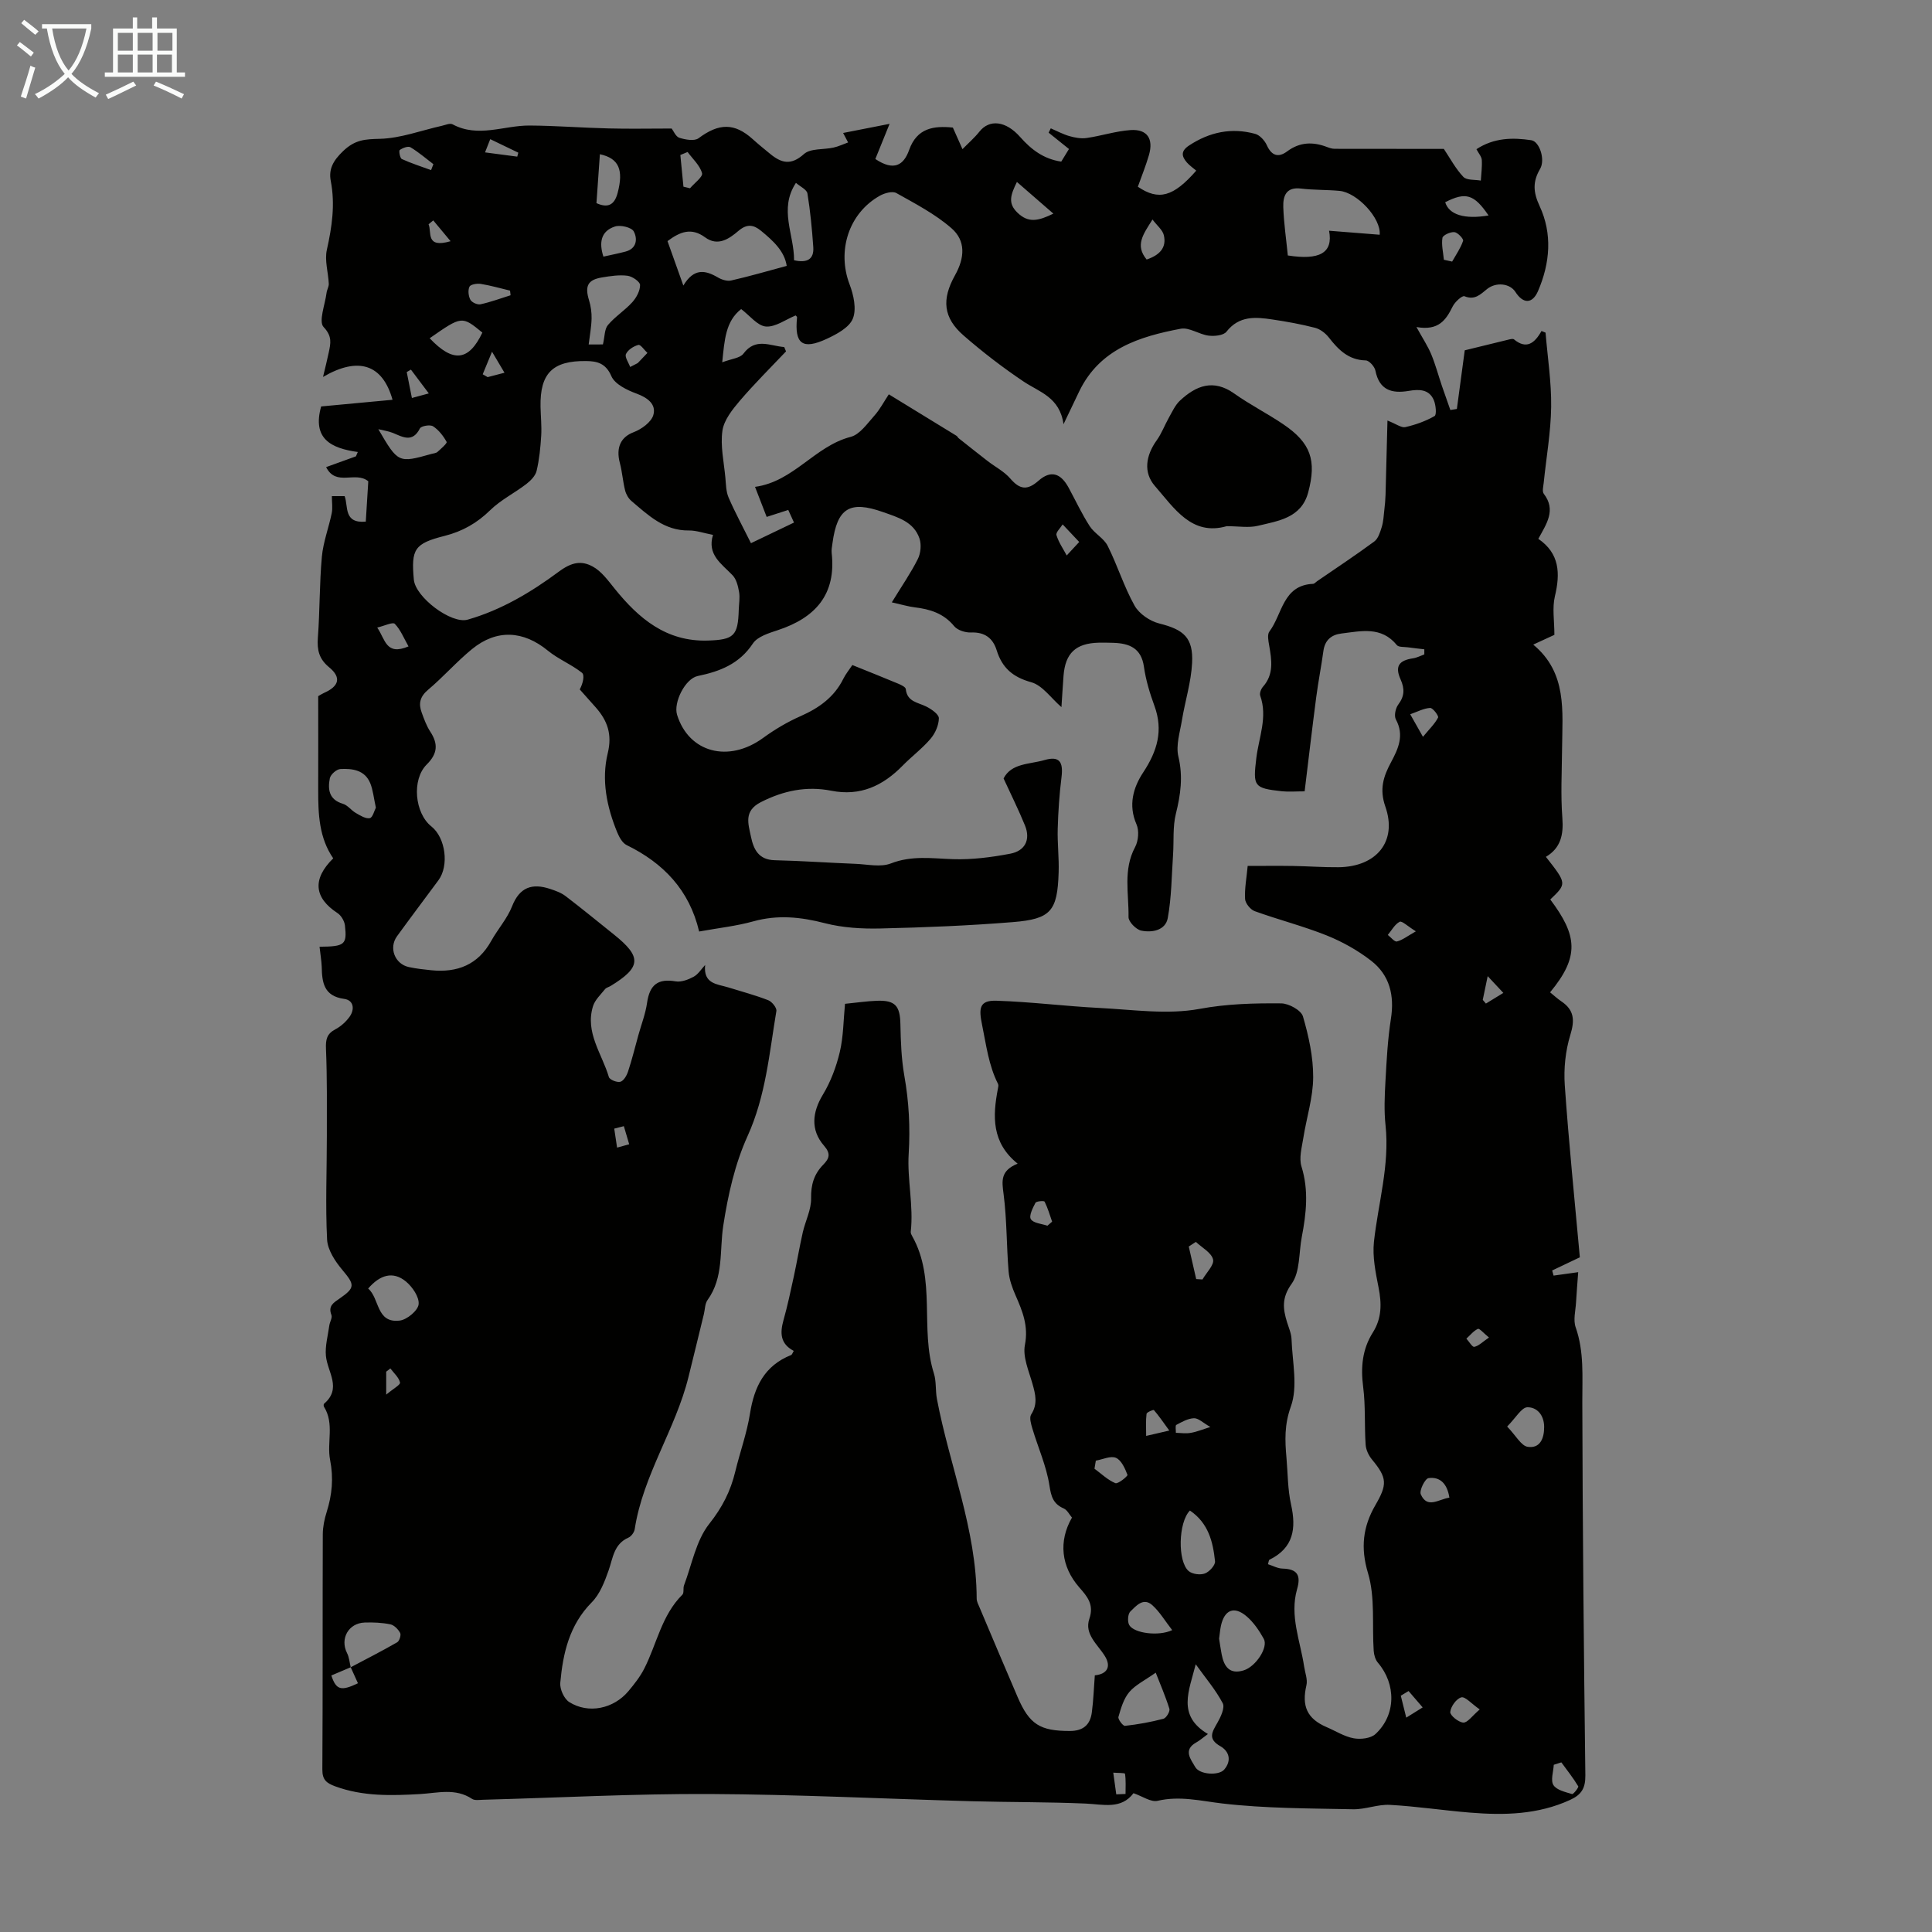 <svg enable-background="new 0 0 400 400" viewBox="0 0 400 400" xmlns="http://www.w3.org/2000/svg"><rect x="0" y="0" width="400" height="400" fill="#808080" stroke="none"/><path d="m6.4 11.7c-1-.8-1.9-1.6-2.9-2.3l.6-.7c.9.7 1.9 1.4 2.9 2.2zm-2.1 8.3c.7-2.1 1.4-4.2 2-6.4.2.1.6.3 1 .4-.7 2.3-1.3 4.4-1.9 6.4zm3-12.8c-1.1-.9-2.1-1.7-2.9-2.4l.6-.7c1 .8 2 1.5 3 2.4zm1.4-1.3v-.9h10.2v.9c-.9 4.2-2.3 7.3-4.1 9.4 1.3 1.4 3.2 2.7 5.7 4-.2.2-.4.5-.7.9-2.5-1.4-4.4-2.7-5.7-4.2-1.4 1.5-3.5 3-6.1 4.4 0 0 0 0-.1-.1-.3-.4-.5-.7-.7-.8 2.7-1.3 4.7-2.8 6.2-4.2-1.8-2.2-3-5.3-3.7-9.4zm9.2 0h-7.1c.6 3.8 1.7 6.7 3.4 8.7 1.7-2 2.9-4.8 3.7-8.7z" fill="#fafbfa"/><path d="m31.6 3.6h.9v2.3h4.1v9.1h1.7v.9h-16.6v-.9h1.7v-9.1h4.1v-2.3h.9v2.3h3.1v-2.3zm-4 13.3.6.8c-1.9.9-3.8 1.9-5.8 2.8-.2-.3-.3-.6-.5-.9 2-.9 3.9-1.8 5.7-2.7zm-3.2-10.1v3.7h3.1v-3.7zm0 4.5v3.7h3.1v-3.7zm4.1-4.5v3.7h3.1v-3.7zm0 4.5v3.7h3.1v-3.7zm9.1 9.1c-2.1-1.1-4.1-2-5.8-2.7l.5-.8c2.2.9 4.1 1.8 5.8 2.6zm-1.9-13.6h-3.1v3.7h3.1zm-3.2 4.5v3.7h3.1v-3.7z" fill="#fafbfa"/><g fill="#010100"><path d="m66.16 196.01c5.22-.04 5.7-.42 5.26-4.38-.1-.93-.78-2.09-1.55-2.59-4.85-3.17-5.25-7.03-.88-11.33-2.92-4.23-3.12-9.13-3.11-14.08.02-6.48 0-12.95 0-19.5.4-.22.76-.47 1.16-.65 3.18-1.39 3.68-3.21 1.1-5.33-2.09-1.72-2.52-3.57-2.33-6.13.42-5.58.32-11.2.83-16.77.28-3.03 1.42-5.98 2.04-9 .22-1.07.03-2.22.03-3.53h2.64c.8 2.08-.28 5.69 4.38 5.28.18-2.83.36-5.74.52-8.36-2.7-2.18-6.66 1.17-8.73-2.93 2.23-.81 4.2-1.52 6.17-2.23.13-.3.26-.6.39-.9-5.51-.76-9.48-2.71-7.59-9.43 4.69-.44 9.67-.9 14.78-1.38-2.07-7.41-7.14-8.97-14.39-4.73.45-1.9.85-3.47 1.18-5.05.39-1.88.78-3.34-1.06-5.28-1.08-1.14.3-4.64.61-7.08.08-.64.49-1.27.46-1.9-.11-2.35-.89-4.81-.4-7 1.06-4.76 1.75-9.39.81-14.27-.46-2.41.46-4.18 2.57-6.19 2.5-2.38 4.54-2.45 7.62-2.53 4.27-.11 8.51-1.73 12.76-2.68.76-.17 1.72-.61 2.27-.32 5.3 2.85 10.62.22 15.93.25 5.46.03 10.92.47 16.38.6 4.22.11 8.45.02 13.05.02.38.49.84 1.68 1.6 1.92 1.24.39 3.11.73 3.97.09 4.2-3.14 7.43-3.22 11.2.18 1.16 1.05 2.38 2.04 3.59 3.03 2.31 1.91 4.32 2.5 7.02.07 1.35-1.22 4.07-.88 6.15-1.35 1.03-.23 2-.7 3-1.06-.29-.55-.58-1.1-1.03-1.96 3.15-.62 6.35-1.25 9.62-1.89-1.1 2.72-2.05 5.08-2.95 7.28 3.84 2.57 5.87 1.3 7-1.88 1.62-4.56 5.11-5.03 9.05-4.63.71 1.59 1.35 3.03 1.99 4.47 1.18-1.21 2.47-2.32 3.52-3.64 2.04-2.57 5.43-2.27 8.42 1.12 2.3 2.6 4.85 4.56 8.51 5.1.52-.84 1.03-1.67 1.6-2.61-1.48-1.19-2.85-2.29-4.21-3.38.15-.3.29-.6.44-.9 1.28.55 2.53 1.23 3.86 1.61 1.15.33 2.43.56 3.58.39 3.04-.44 6.03-1.43 9.08-1.64 3.44-.23 4.79 1.79 3.81 5.17-.65 2.23-1.53 4.4-2.3 6.56 4.31 2.93 7.35 2.09 12.09-3.33-.65-.56-1.38-1.05-1.94-1.69-1.12-1.3-1.28-2.37.46-3.52 4.25-2.8 8.79-3.74 13.67-2.41.97.26 1.99 1.39 2.43 2.37 1 2.21 2.42 2.59 4.2 1.26 2.62-1.95 5.33-2.02 8.24-.91.52.2 1.08.38 1.62.38 7.66.02 15.32.02 22.58.02 1.3 1.94 2.43 4.09 4.04 5.79.7.74 2.38.54 3.62.77.08-1.43.29-2.87.2-4.28-.05-.69-.65-1.35-1.11-2.22 3.63-2.38 7.48-2.44 11.36-1.86 1.69.25 2.94 4.02 1.82 5.94-1.56 2.66-1.44 4.81-.1 7.69 2.67 5.74 2.17 11.8-.32 17.58-1.17 2.72-3.09 2.71-4.7.19-1.12-1.74-3.96-2.09-5.83-.61-1.4 1.11-2.54 2.4-4.71 1.51-.47-.19-1.98 1.18-2.44 2.12-1.37 2.76-2.87 5.08-7.5 4.26 1.3 2.36 2.35 3.93 3.06 5.64.88 2.12 1.47 4.36 2.21 6.54.57 1.67 1.16 3.33 1.75 5 .45-.07.9-.15 1.35-.22.51-3.82 1.03-7.65 1.63-12.14 2.22-.55 5.56-1.37 8.91-2.18.42-.1 1.04-.28 1.28-.09 2.54 2.11 4.26.86 5.7-1.73.28.11.56.23.84.34.42 5.13 1.23 10.26 1.16 15.38-.07 5.24-1.01 10.46-1.54 15.69-.08.77-.36 1.81.02 2.3 2.58 3.36.58 6.18-1.14 9.32 4.42 3.02 4.57 7.16 3.43 11.91-.57 2.41-.1 5.07-.1 7.97-1.1.51-2.6 1.2-4.38 2.02 7.07 5.85 6.03 13.81 5.97 21.51-.04 4.8-.31 9.62.06 14.39.27 3.48-.35 6.23-3.41 8.04 4.35 5.54 4.35 5.54.91 8.83 5.61 7.48 6.09 11.81-.04 19.22.78.63 1.51 1.32 2.33 1.87 2.67 1.8 2.8 3.89 1.86 6.95-1.01 3.29-1.39 6.97-1.15 10.42.84 12.03 2.07 24.03 3.12 35.62-2.51 1.19-4.12 1.96-5.73 2.73.1.35.2.71.29 1.06 1.45-.2 2.9-.4 5.1-.71-.15 2.05-.33 4.16-.45 6.28-.1 1.72-.61 3.61-.08 5.12 1.79 5.1 1.36 10.28 1.38 15.52.06 25.75.31 51.5.63 77.25.03 2.65-.79 4.01-3.15 5.09-6.67 3.06-13.65 3.21-20.73 2.63-5.54-.45-11.05-1.3-16.59-1.6-2.51-.14-5.08.96-7.62.91-9.04-.19-18.13-.16-27.08-1.2-4.51-.53-8.79-1.63-13.4-.55-1.38.32-3.12-.94-4.98-1.58-2.57 3.41-6.25 2.31-9.9 2.15-7.82-.34-15.66-.27-23.49-.48-18.11-.5-36.21-1.41-54.32-1.5-15.65-.07-31.3.77-46.95 1.19-.78.02-1.74.19-2.3-.19-3.44-2.28-7.14-1.2-10.75-.99-5.95.34-11.83.51-17.57-1.6-1.8-.66-2.68-1.35-2.66-3.48.1-16.24.03-32.48.09-48.71.01-1.54.33-3.12.8-4.59 1.12-3.57 1.46-7 .71-10.82-.7-3.56.93-7.49-1.26-10.98-.1-.15-.1-.53.01-.63 3.74-3.19.72-6.54.39-9.88-.2-2.06.41-4.21.7-6.32.1-.74.66-1.59.44-2.17-.73-1.89.43-2.54 1.7-3.42 3.29-2.27 3.11-2.87.54-5.94-1.48-1.77-3.03-4.12-3.14-6.27-.36-7.12-.05-14.27-.05-21.41 0-6.02.07-12.05-.18-18.06-.08-1.93.16-3.11 1.94-4.05 1.14-.6 2.21-1.57 2.96-2.62 1.08-1.53.85-3.41-1.13-3.68-4.2-.57-4.59-3.37-4.65-6.65-.05-1.28-.29-2.6-.45-4.15zm6.45 149.18c3.22-1.7 6.47-3.36 9.62-5.17.46-.26.85-1.5.62-1.93-.41-.77-1.25-1.63-2.04-1.79-1.72-.35-3.54-.43-5.31-.37-3.36.12-5.14 3.35-3.66 6.3.46.88.53 1.97.77 2.96-1.33.57-2.67 1.13-4.01 1.7.99 2.99 1.99 3.3 5.51 1.61-.5-1.1-1-2.21-1.5-3.31zm89.75-273.34c.13.3.25.6.38.9-3.21 3.39-6.54 6.68-9.57 10.23-1.54 1.81-3.28 3.99-3.6 6.19-.45 3.15.31 6.47.61 9.72.13 1.39.13 2.89.67 4.13 1.36 3.14 3 6.15 4.63 9.44 2.8-1.34 5.78-2.77 8.91-4.27-.47-1.04-.82-1.8-1.19-2.61-1.53.49-2.88.92-4.47 1.44-.77-2-1.48-3.82-2.41-6.22 8.03-1.1 12.35-8.43 19.8-10.35 1.89-.49 3.41-2.72 4.88-4.36 1.17-1.3 1.99-2.9 3.02-4.45 4.84 2.97 9.43 5.77 14.02 8.59.18.11.27.37.44.5 1.99 1.58 3.98 3.16 5.98 4.71 1.58 1.22 3.45 2.17 4.72 3.65 1.96 2.27 3.5 2.49 5.82.45 2.55-2.25 4.6-1.61 6.26 1.45 1.44 2.66 2.72 5.41 4.35 7.94.99 1.53 2.93 2.5 3.72 4.08 2.03 4.04 3.37 8.45 5.57 12.38.95 1.7 3.19 3.22 5.13 3.7 5.04 1.26 7.05 2.92 6.78 8.18-.2 3.97-1.45 7.87-2.1 11.83-.41 2.5-1.29 5.21-.74 7.53.99 4.13.47 7.88-.52 11.86-.67 2.7-.39 5.63-.58 8.45-.3 4.39-.31 8.85-1.1 13.15-.47 2.53-3.26 3.06-5.5 2.58-1.07-.23-2.64-1.84-2.62-2.8.08-4.84-1.16-9.8 1.36-14.49.69-1.29.86-3.41.29-4.71-1.75-3.99-.66-7.66 1.4-10.77 2.9-4.4 4.18-8.67 2.31-13.77-.96-2.61-1.78-5.34-2.17-8.08-.55-3.88-3.03-4.85-6.33-4.96-1.01-.03-2.01-.05-3.02-.03-4.77.12-6.94 2.16-7.3 6.88-.17 2.27-.3 4.54-.43 6.46-2.16-1.86-3.93-4.51-6.25-5.15-3.83-1.06-6.03-2.98-7.16-6.62-.78-2.5-2.46-3.79-5.29-3.68-1.17.05-2.8-.45-3.5-1.3-2.18-2.66-5.01-3.53-8.19-3.91-1.26-.15-2.5-.53-4.73-1.03 2.07-3.39 3.94-6.08 5.39-8.98.6-1.19.76-2.99.34-4.24-1.18-3.47-4.47-4.38-7.55-5.47-6.89-2.44-9.49-.85-10.47 6.47-.09.66-.23 1.35-.16 2 .96 8.59-3.37 13.41-11.13 15.97-1.87.62-4.23 1.33-5.19 2.78-2.8 4.22-6.8 5.77-11.41 6.72-2.6.54-5.07 5.5-4.28 8.03 2.44 7.86 10.68 10 17.83 4.78 2.4-1.75 5.02-3.3 7.74-4.5 3.83-1.69 6.98-3.94 8.87-7.77.48-.96 1.18-1.81 1.85-2.81 3.32 1.34 6.42 2.57 9.5 3.86.59.25 1.51.68 1.56 1.1.27 2.66 2.49 2.76 4.24 3.63 1.06.53 2.61 1.6 2.61 2.42-.01 1.44-.75 3.12-1.72 4.26-1.73 2.03-3.91 3.65-5.78 5.56-4.09 4.17-8.75 6.38-14.78 5.19-5.1-1.01-9.91-.02-14.6 2.38-3.55 1.82-2.58 4.46-2.03 7.11s1.58 4.82 4.94 4.9c5.59.13 11.17.53 16.76.75 2.45.1 5.17.74 7.29-.09 4.32-1.68 8.5-1.03 12.84-.88 3.94.13 7.97-.39 11.86-1.13 3.01-.57 4.27-2.84 3.05-5.85-1.32-3.23-2.88-6.36-4.43-9.73 1.62-3.19 5.38-2.91 8.48-3.81 3.05-.88 3.92.32 3.51 3.58-.44 3.52-.68 7.07-.78 10.61-.09 3.02.29 6.05.19 9.06-.25 8-1.57 9.66-9.45 10.3-9.12.74-18.28 1.11-27.44 1.32-3.83.09-7.8-.14-11.49-1.09-4.99-1.29-9.76-1.79-14.81-.39-3.51.98-7.18 1.37-11.24 2.11-2.03-8.62-7.43-14.19-15.02-17.9-.87-.43-1.53-1.64-1.94-2.63-2.17-5.28-3.31-10.85-1.96-16.4.95-3.9-.07-6.72-2.47-9.45-1.1-1.25-2.22-2.49-3.33-3.74.7-1.3 1.05-2.99.45-3.46-2.19-1.73-4.9-2.81-7.05-4.57-5.06-4.15-10.58-4.51-15.72-.31-3.19 2.61-5.93 5.76-9.09 8.42-1.67 1.41-2 2.84-1.32 4.69.5 1.36.99 2.76 1.78 3.96 1.67 2.55 1.53 4.57-.73 6.81-3.16 3.14-2.48 10.1.97 12.83 2.93 2.33 3.69 8.11 1.46 11.13-2.86 3.87-5.76 7.71-8.59 11.61-1.74 2.4-.44 5.75 2.46 6.37 1.53.33 3.09.5 4.65.66 5.38.54 9.66-1.13 12.4-6.07 1.36-2.44 3.31-4.61 4.32-7.17 1.56-3.97 4.15-4.82 7.84-3.61 1.13.37 2.31.79 3.24 1.5 3.38 2.58 6.67 5.28 9.99 7.94 5.82 4.65 5.69 6.77-.66 10.66-.38.23-.9.34-1.16.66-.9 1.13-2.08 2.21-2.49 3.52-1.7 5.44 1.86 9.86 3.28 14.68.16.56 1.7 1.17 2.38.98.69-.2 1.32-1.29 1.59-2.12.82-2.48 1.44-5.02 2.14-7.54.62-2.23 1.48-4.43 1.8-6.7.54-3.76 2.28-5.05 5.91-4.43 1.17.2 2.63-.36 3.74-.96.95-.52 1.59-1.6 2.37-2.43-.41 3.98 2.54 3.94 4.79 4.64 2.77.86 5.59 1.61 8.29 2.66.76.3 1.79 1.58 1.67 2.24-1.47 8.75-2.19 17.58-5.98 25.92-2.61 5.75-4.04 12.18-5.01 18.47-.81 5.24.13 10.74-3.27 15.45-.54.75-.51 1.92-.75 2.9-1.06 4.34-2.11 8.69-3.19 13.03-2.69 10.86-9.41 20.29-11.13 31.5-.1.65-.71 1.49-1.3 1.75-3.05 1.34-3.2 4.25-4.13 6.86-.82 2.32-1.8 4.86-3.47 6.54-4.64 4.69-5.96 10.54-6.51 16.66-.12 1.3.78 3.3 1.85 3.98 3.96 2.51 9.19 1.41 12.27-2.27 1.21-1.45 2.42-2.98 3.27-4.66 2.6-5.11 3.59-11.04 7.89-15.3.38-.37.11-1.32.34-1.93 1.63-4.32 2.49-9.28 5.22-12.73 2.7-3.4 4.42-6.79 5.39-10.83.97-4.02 2.41-7.95 3.05-12.02.88-5.55 3.02-9.92 8.5-12.1.22-.09.32-.48.56-.86-2.81-1.47-2.87-3.71-2.13-6.35.84-3 1.49-6.05 2.15-9.1.65-3.01 1.16-6.06 1.84-9.07.54-2.38 1.78-4.73 1.73-7.07-.06-2.83.62-5.03 2.52-6.97 1.25-1.28 1.61-2.26.15-3.93-2.83-3.25-2.42-6.94-.25-10.53 1.63-2.69 2.79-5.79 3.52-8.86.76-3.21.75-6.61 1.08-9.98 2.37-.23 4.47-.55 6.57-.63 3.84-.15 4.83 1.05 4.9 4.89.07 3.55.2 7.14.81 10.62.96 5.41 1.24 10.68.9 16.24-.32 5.25 1.04 10.67.43 16.08-.03.3.16.66.32.94 5 8.9 1.55 19.13 4.47 28.37.53 1.67.3 3.55.63 5.3 2.61 13.8 8.19 27 8.23 41.32 0 .63.36 1.29.62 1.9 2.61 6.17 5.21 12.35 7.86 18.5 2.45 5.7 4.68 7.02 10.8 7.02 2.78 0 4.22-1.28 4.56-3.83.34-2.54.42-5.11.62-7.69 2.57-.25 3.44-1.8 2.08-3.99-1.5-2.42-4.3-4.54-3.21-7.72 1.02-2.98-.46-4.64-2.09-6.5-3.75-4.29-4.34-9.54-1.51-14.45-.54-.62-.98-1.58-1.71-1.89-2.18-.96-2.6-2.44-2.96-4.78-.62-4-2.35-7.82-3.52-11.74-.28-.94-.68-2.28-.26-2.93 1.4-2.17.9-4.16.27-6.37-.75-2.65-2.05-5.56-1.56-8.05.76-3.91-.5-6.97-1.94-10.25-.69-1.57-1.3-3.27-1.44-4.95-.44-5.34-.35-10.73-1.04-16.03-.35-2.69-.71-4.81 2.91-6.29-5.41-4.35-5.18-9.82-4.09-15.49.06-.33.17-.74.04-1-1.96-3.86-2.45-8.07-3.31-12.24-.71-3.44-.59-5.12 3-5 7.13.23 14.23 1.14 21.36 1.5 6.9.35 14.01 1.42 20.66.19 5.71-1.06 11.28-1.19 16.92-1.14 1.56.01 4.11 1.42 4.49 2.69 1.19 4.08 2.14 8.39 2.12 12.61-.02 4.19-1.38 8.36-2.04 12.56-.31 1.96-.93 4.15-.38 5.92 1.53 4.93.99 9.72.06 14.58-.63 3.29-.33 7.23-2.1 9.69-2.08 2.9-1.81 5.15-.96 7.93.36 1.18.9 2.36.94 3.56.16 4.68 1.35 9.79-.14 13.92-1.36 3.78-1.23 7.04-.91 10.62.28 3.23.25 6.54.95 9.68 1.1 4.97.52 8.98-4.48 11.43-.13.06-.14.39-.3.92 1.01.32 2.01.89 3.02.91 3.03.08 3.85 1.35 3.01 4.25-1.58 5.5.66 10.72 1.46 16.04.19 1.29.75 2.68.47 3.87-1.01 4.33.14 6.93 4.2 8.67 1.85.79 3.63 1.94 5.56 2.3 1.44.27 3.54.04 4.53-.87 4.29-3.95 4.31-10.35.5-14.79-.53-.62-.8-1.61-.86-2.45-.36-5.38.33-11.05-1.18-16.08-1.59-5.29-1.03-9.66 1.52-14.06 2.49-4.29 2.47-5.65-.67-9.43-.7-.84-1.27-2.03-1.34-3.1-.27-3.98 0-8.01-.51-11.95-.53-4.07-.19-7.81 2-11.28 1.88-2.97 1.84-6.03 1.18-9.35-.61-3.1-1.28-6.35-.95-9.43.88-8.03 3.28-15.88 2.4-24.12-.32-2.99-.19-6.05-.02-9.06.24-4.33.46-8.69 1.13-12.96.77-4.86-.25-9.07-4.09-12.05-2.77-2.15-5.95-3.93-9.21-5.24-4.85-1.94-9.96-3.24-14.89-5.02-.89-.32-1.95-1.63-2-2.53-.12-2.16.31-4.35.54-6.84 3.4 0 6.41-.04 9.42.01 3.13.05 6.25.29 9.37.26 7.9-.08 12.23-5.35 9.71-12.56-1.26-3.6-.4-6.24 1.17-9.16 1.5-2.8 2.8-5.59 1.01-8.88-.4-.74-.08-2.31.49-3.07 1.31-1.75 1.36-3.26.48-5.23-1.21-2.7-.33-3.92 2.57-4.35.81-.12 1.57-.53 2.35-.81 0-.35 0-.7 0-1.06-1.13-.13-2.27-.25-3.4-.41-.79-.11-1.91 0-2.29-.46-3.21-3.95-7.41-2.89-11.47-2.4-2.07.25-3.42 1.36-3.73 3.59-.44 3.21-1.07 6.39-1.49 9.6-.85 6.5-1.61 13.02-2.4 19.49-1.84 0-3.3.13-4.73-.02-5.81-.64-5.98-1.01-5.27-6.89.52-4.26 2.37-8.46.81-12.88-.18-.5.15-1.39.54-1.84 2.32-2.6 1.83-5.55 1.31-8.57-.17-.96-.43-2.27.05-2.9 2.69-3.56 2.75-9.59 9.03-9.86.28-.01.56-.35.83-.54 3.96-2.72 7.98-5.38 11.85-8.23.81-.6 1.21-1.91 1.54-2.98.35-1.13.41-2.36.54-3.56.12-1.02.22-2.05.25-3.08.14-5 .26-10.01.4-15.42 1.85.72 2.88 1.54 3.69 1.36 2.1-.48 4.2-1.22 6.06-2.29.46-.26.27-2.31-.16-3.31-.99-2.3-3.11-2.25-5.18-1.9-3.54.6-6.11-.17-6.91-4.21-.17-.83-1.29-2.08-1.99-2.1-3.59-.08-5.67-2.21-7.66-4.76-.69-.88-1.77-1.71-2.83-1.99-2.91-.75-5.89-1.29-8.87-1.73-3.47-.52-6.86-.81-9.48 2.53-.62.79-2.49.97-3.7.82-1.97-.25-4.01-1.76-5.77-1.43-8.57 1.62-16.75 4.18-21 12.93-.96 1.98-1.9 3.97-3.27 6.84-.78-5.61-4.99-6.64-8.27-8.84-4.32-2.9-8.48-6.1-12.41-9.52-4.23-3.68-4.58-7.48-1.79-12.47 2.04-3.65 2.25-7.16-.73-9.75-3.37-2.94-7.47-5.07-11.41-7.28-.8-.45-2.43 0-3.4.54-6.49 3.64-8.93 11.45-6.27 18.4.83 2.18 1.46 5.1.66 7.06-.74 1.84-3.33 3.22-5.39 4.18-5.07 2.35-6.72 1.04-6.16-4.43.02-.15-.22-.32-.29-.41-2.08.85-4.2 2.45-6.17 2.29-1.74-.15-3.32-2.26-5.11-3.61-3.23 2.53-3.44 6.34-3.92 11.02 1.93-.74 3.69-.86 4.38-1.78 2.53-3.41 5.54-1.59 8.45-1.38zm-14.74 38.89c-1.95-.37-3.47-.93-4.99-.91-5.08.07-8.41-3.15-11.88-6.09-.63-.53-1.13-1.4-1.33-2.21-.47-1.86-.59-3.8-1.08-5.65-.88-3.32.27-5.42 2.83-6.39 1.64-.62 3.67-2.08 4.1-3.57.63-2.21-1.17-3.58-3.48-4.43-1.97-.72-4.49-1.94-5.21-3.61-1.16-2.69-2.98-3.11-5.22-3.13-6.97-.09-9.57 2.56-9.45 9.43.04 2.01.26 4.03.14 6.03-.15 2.44-.39 4.9-.95 7.27-.24 1.03-1.23 2.04-2.14 2.74-2.44 1.87-5.29 3.28-7.46 5.4-2.74 2.68-5.76 4.4-9.45 5.33-6.25 1.58-6.95 2.73-6.37 9.05.33 3.65 7.76 9.26 11.15 8.29 6.97-1.99 13.2-5.73 18.86-9.93 2.72-2.02 4.71-2.31 7-1.08 1.81.97 3.19 2.89 4.54 4.56 5.01 6.22 10.73 11.06 19.35 10.78 5.36-.17 6.22-.98 6.37-6.36.04-1.23.27-2.49.07-3.68-.21-1.22-.55-2.65-1.35-3.48-2.29-2.39-5.32-4.25-4.05-8.36zm127.55-62.97c3.7.29 7.1.56 10.48.83.31-3.44-4.68-8.73-8.3-9.08-2.66-.25-5.36-.16-8.01-.48-3.11-.38-3.72 1.6-3.65 3.84.11 3.29.6 6.57.94 10.01 6.51 1.02 9.43-.48 8.54-5.12zm-112.29 7.28c-.45-3.06-2.82-5.21-5.31-7.26-1.54-1.27-2.9-1.5-4.67 0-1.93 1.65-4.27 3.3-6.93 1.34-2.82-2.07-5.16-1.17-7.77.79 1.03 2.89 2.04 5.73 3.28 9.2 2.2-3.66 4.54-3.2 7.13-1.69.8.47 1.93.84 2.78.64 3.75-.85 7.45-1.93 11.49-3.02zm87.21 303.96c-1.15.84-1.73 1.37-2.41 1.74-2.82 1.56-1.1 3.54-.23 5.08.91 1.62 4.91 1.84 6.02.53 1.57-1.85 1.02-3.78-.8-4.82-2.68-1.52-1.72-2.94-.63-4.84.7-1.22 1.6-3.14 1.11-4.07-1.45-2.76-3.53-5.19-5.59-8.06-1.37 5.49-3.94 10.61 2.53 14.44zm-125.26-287.7c.39-1.67.32-3.17 1.03-4.01 1.47-1.75 3.5-3.02 5.04-4.72.86-.95 1.63-2.37 1.62-3.58-.01-.68-1.62-1.79-2.61-1.91-1.72-.22-3.53.06-5.27.35-2.98.49-3.59 1.79-2.68 4.75.37 1.2.55 2.52.52 3.78-.04 1.73-.37 3.44-.6 5.35 1.41-.01 2.39-.01 2.95-.01zm127.57 267.96c.17 1.05.32 2.15.53 3.24.48 2.53 1.64 4.23 4.57 3.32 2.51-.78 5.13-4.77 4.15-6.53-.95-1.71-2.12-3.45-3.61-4.7-2.54-2.14-4.52-1.29-5.25 1.96-.19.87-.25 1.76-.39 2.71zm-13.12 7.04c-2.28 1.61-4.22 2.53-5.48 4.02-1.16 1.38-1.73 3.35-2.24 5.14-.14.48.95 1.9 1.35 1.85 2.68-.3 5.36-.78 7.97-1.47.58-.15 1.4-1.52 1.23-2.06-.82-2.63-1.93-5.18-2.83-7.48zm7.08-33.57c-2.42 2.45-2.58 10.57-.25 12.54.76.64 2.39.85 3.35.49.92-.34 2.18-1.72 2.1-2.52-.42-4-1.35-7.9-5.2-10.51zm-170.14-45.96c2.41 2.03 1.63 7.23 6.54 6.63 1.5-.18 3.76-2.06 3.91-3.36.17-1.49-1.28-3.62-2.64-4.74-2.68-2.19-5.36-1.37-7.81 1.47zm1.6-99.56c-.45-2.06-.59-3.66-1.17-5.08-1.13-2.73-3.71-3.05-6.18-2.92-.79.04-2.02 1.12-2.18 1.91-.46 2.3-.18 4.43 2.69 5.28 1 .29 1.74 1.37 2.69 1.91.91.52 2.03 1.24 2.89 1.07.61-.13.95-1.6 1.26-2.17zm.51-78.36c4.1 7.02 4.15 7.04 11 5.12.43-.12.95-.15 1.25-.42.73-.65 2.04-1.8 1.89-2.07-.69-1.24-1.64-2.47-2.81-3.23-.61-.39-2.45-.08-2.72.44-1.54 3.01-3.52 1.79-5.6.93-.95-.38-2.01-.52-3.01-.77zm86.07-34.98c2.71.62 4.16-.2 3.98-2.73-.26-3.71-.61-7.43-1.21-11.09-.13-.82-1.5-1.43-2.38-2.2-3.59 5.46-.35 10.66-.39 16.02zm-75.44 16.15c4.85 5.13 8.1 4.73 10.91-1.17-4.24-3.48-4.24-3.48-10.91 1.17zm223.08 225.32c1.82 1.88 2.9 4 4.27 4.2 2.51.37 3.41-1.69 3.39-4.15s-1.51-4.08-3.48-4.04c-1.2.03-2.35 2.14-4.18 3.99zm-69.35 42.15c-1.51-1.94-2.59-3.8-4.12-5.17-1.86-1.67-3.36.17-4.54 1.31-.53.51-.64 2.14-.22 2.83 1.02 1.7 6.1 2.35 8.88 1.03zm-119.2-295.44c2.34 1.05 3.71.42 4.38-2.1 1.27-4.8.27-7.18-3.67-8.03-.24 3.35-.47 6.67-.71 10.13zm87.05-4.39c-1.3 2.67-1.92 4.39.09 6.34 2.28 2.22 4.32 1.75 7.46.22-2.67-2.32-4.92-4.28-7.55-6.56zm-85.61 15.46c1.57-.35 3.09-.65 4.57-1.04 2.38-.62 2.51-2.7 1.71-4.18-.45-.84-2.74-1.38-3.87-1.02-2.97.95-3.34 3.38-2.41 6.24zm101.95 249.28c-.09.56-.19 1.11-.28 1.67 1.42 1.04 2.74 2.34 4.32 2.99.55.23 2.61-1.47 2.51-1.72-.51-1.33-1.25-3.02-2.38-3.52-1.1-.48-2.76.34-4.17.58zm72.33-260.54c.81 2.6 4.01 3.58 8.98 2.74-3-4.4-4.72-4.92-8.98-2.74zm-61.81 11.86c2.67-.9 4.17-2.44 3.56-5.03-.25-1.09-1.39-1.98-2.35-3.25-1.93 3.07-3.66 5.32-1.21 8.28zm-131.69 7.4c-.04-.32-.07-.64-.11-.96-2.01-.48-4.01-1.06-6.05-1.39-.77-.13-2.12.1-2.35.57-.35.73-.22 1.96.19 2.71.3.56 1.46 1.08 2.1.94 2.1-.46 4.14-1.22 6.22-1.87zm141.95 203.69c.43.03.87.05 1.3.08.8-1.4 2.47-3.02 2.19-4.15-.35-1.42-2.3-2.44-3.56-3.63-.49.32-.98.64-1.47.96.51 2.25 1.02 4.49 1.54 6.74zm75.6 100.06c-.52.17-1.04.34-1.57.5-.07 1.43-.69 3.21-.07 4.2.66 1.04 2.47 1.44 3.86 1.86.26.08 1.41-1.38 1.28-1.6-1.04-1.73-2.3-3.32-3.5-4.96zm-23.18-54.81c-.45-2.93-1.97-4.37-4.32-4.04-.72.1-1.95 2.57-1.6 3.36 1.35 3.03 3.65 1.03 5.92.68zm-158.58-271.42c.45.11.91.22 1.36.33.89-1.06 2.7-2.37 2.49-3.13-.44-1.61-1.93-2.94-2.99-4.38-.5.21-1 .42-1.5.62.22 2.19.43 4.38.64 6.56zm157.44 15.13c.57.13 1.14.26 1.71.38.8-1.42 1.76-2.79 2.27-4.3.13-.39-1.11-1.73-1.8-1.8-.82-.08-2.39.63-2.48 1.19-.23 1.45.16 3.01.3 4.53zm-220.84 76.15c1.7 2.46 1.78 5.88 6.48 3.9-.96-1.69-1.64-3.43-2.84-4.67-.41-.43-2.12.41-3.64.77zm228.26 223.99c-1.74-1.21-3-2.71-3.81-2.5-1.02.27-2.19 1.9-2.29 3.03-.06.7 1.71 2.14 2.71 2.19.87.04 1.83-1.39 3.39-2.72zm-11.75-201.37c1.34-1.63 2.46-2.69 3.13-3.99.17-.33-1.09-2.02-1.64-1.99-1.32.07-2.61.78-4.13 1.31.92 1.63 1.51 2.67 2.64 4.67zm-71.17-40.34c-1.39-1.47-2.41-2.55-3.43-3.64-.46.75-1.45 1.66-1.28 2.22.44 1.48 1.38 2.82 2.12 4.21.73-.77 1.45-1.55 2.59-2.79zm-134.19-76.99c.16-.41.32-.82.48-1.23-1.57-1.19-3.07-2.5-4.75-3.5-.49-.29-1.62.14-2.22.57-.22.16.05 1.7.44 1.87 1.96.89 4.03 1.55 6.05 2.29zm127.61 218.55c.32-.28.64-.56.97-.84-.49-1.4-.9-2.83-1.56-4.15-.1-.21-1.71-.1-1.89.25-.56 1.06-1.39 2.71-.95 3.39.54.84 2.24.94 3.43 1.35zm74.77 96.34c-.54.32-1.07.64-1.61.97.38 1.51.75 3.03 1.13 4.54 1.13-.71 2.27-1.42 3.4-2.12-.97-1.14-1.95-2.27-2.92-3.39zm-49.54-53.93c-1.31-1.8-2.18-3.08-3.19-4.24-.1-.12-1.47.44-1.52.78-.18 1.4-.08 2.83-.08 4.57 1.61-.37 2.66-.61 4.79-1.11zm8.5-.74c-1.52-.86-2.47-1.84-3.39-1.81-1.24.04-2.5.76-3.66 1.38-.25.14-.07 1.08-.09 1.64 1 .02 2.03.19 3 .02 1.19-.18 2.33-.66 4.14-1.23zm42.55-102.62c-1.69-1.04-2.89-2.22-3.35-1.98-1.02.53-1.66 1.77-2.46 2.73.64.48 1.39 1.47 1.89 1.35 1.11-.27 2.11-1.07 3.92-2.1zm13.85 14.19c.22.26.44.51.65.77 1.2-.74 2.41-1.48 3.61-2.21-.88-.94-1.76-1.88-3.24-3.47-.5 2.43-.76 3.67-1.02 4.91zm-75.88 164.49c.64-.03 1.28-.05 1.92-.08 0-1.4.1-2.81-.11-4.18-.03-.2-1.58-.16-2.43-.23.2 1.5.41 2.99.62 4.49zm-137.82-321.56c-1.43-1.72-2.51-3.02-3.59-4.31-.32.27-.64.54-.97.81.72 1.61-.72 5.03 4.56 3.5zm-4.51 31.51c-1.44-1.91-2.57-3.42-3.7-4.92-.29.17-.58.34-.87.5.34 1.7.68 3.4 1.07 5.37 1.08-.29 1.97-.53 3.5-.95zm11.64-49.9c2.52.33 4.6.61 6.67.88.07-.27.15-.54.22-.82-1.89-.91-3.78-1.82-5.81-2.8-.4 1.02-.67 1.71-1.08 2.74zm30.05 44.43c.52-.27 1.04-.54 1.57-.81.67-.7 1.34-1.4 2-2.1-.63-.59-1.43-1.78-1.87-1.66-.99.26-2.16 1.01-2.57 1.89-.29.62.54 1.77.87 2.68zm-1.31 157.18c-.66.17-1.33.34-1.99.51.2 1.31.39 2.62.59 3.93.84-.23 1.67-.46 2.51-.69-.37-1.24-.74-2.5-1.11-3.75zm-29.22-155.67c.34.2.68.39 1.02.59 1.1-.29 2.2-.57 3.49-.91-.76-1.29-1.36-2.29-2.58-4.35-.88 2.13-1.4 3.4-1.93 4.67zm-19.12 205.83c-.29.22-.57.45-.86.67v4.75c1.43-1.2 2.97-2.04 2.86-2.5-.24-1.07-1.28-1.96-2-2.92zm227.46-6.4c-1.12-.91-1.98-1.94-2.3-1.79-.91.42-1.6 1.32-2.38 2.02.55.6 1.22 1.78 1.63 1.7.92-.18 1.69-1.01 3.05-1.93z"/><path d="m253.98 108.94c-7.26 2.08-10.85-3.71-14.86-8.31-2.45-2.8-1.9-6.33.37-9.48 1.02-1.42 1.64-3.13 2.51-4.67.69-1.22 1.3-2.6 2.29-3.53 3.34-3.12 6.92-4.54 11.25-1.47 3.26 2.32 6.88 4.14 10.19 6.39 5.63 3.82 6.9 7.42 5.12 14.07-1.42 5.31-6.18 5.9-10.42 6.92-1.89.46-3.99.08-6.45.08z"/></g></svg>